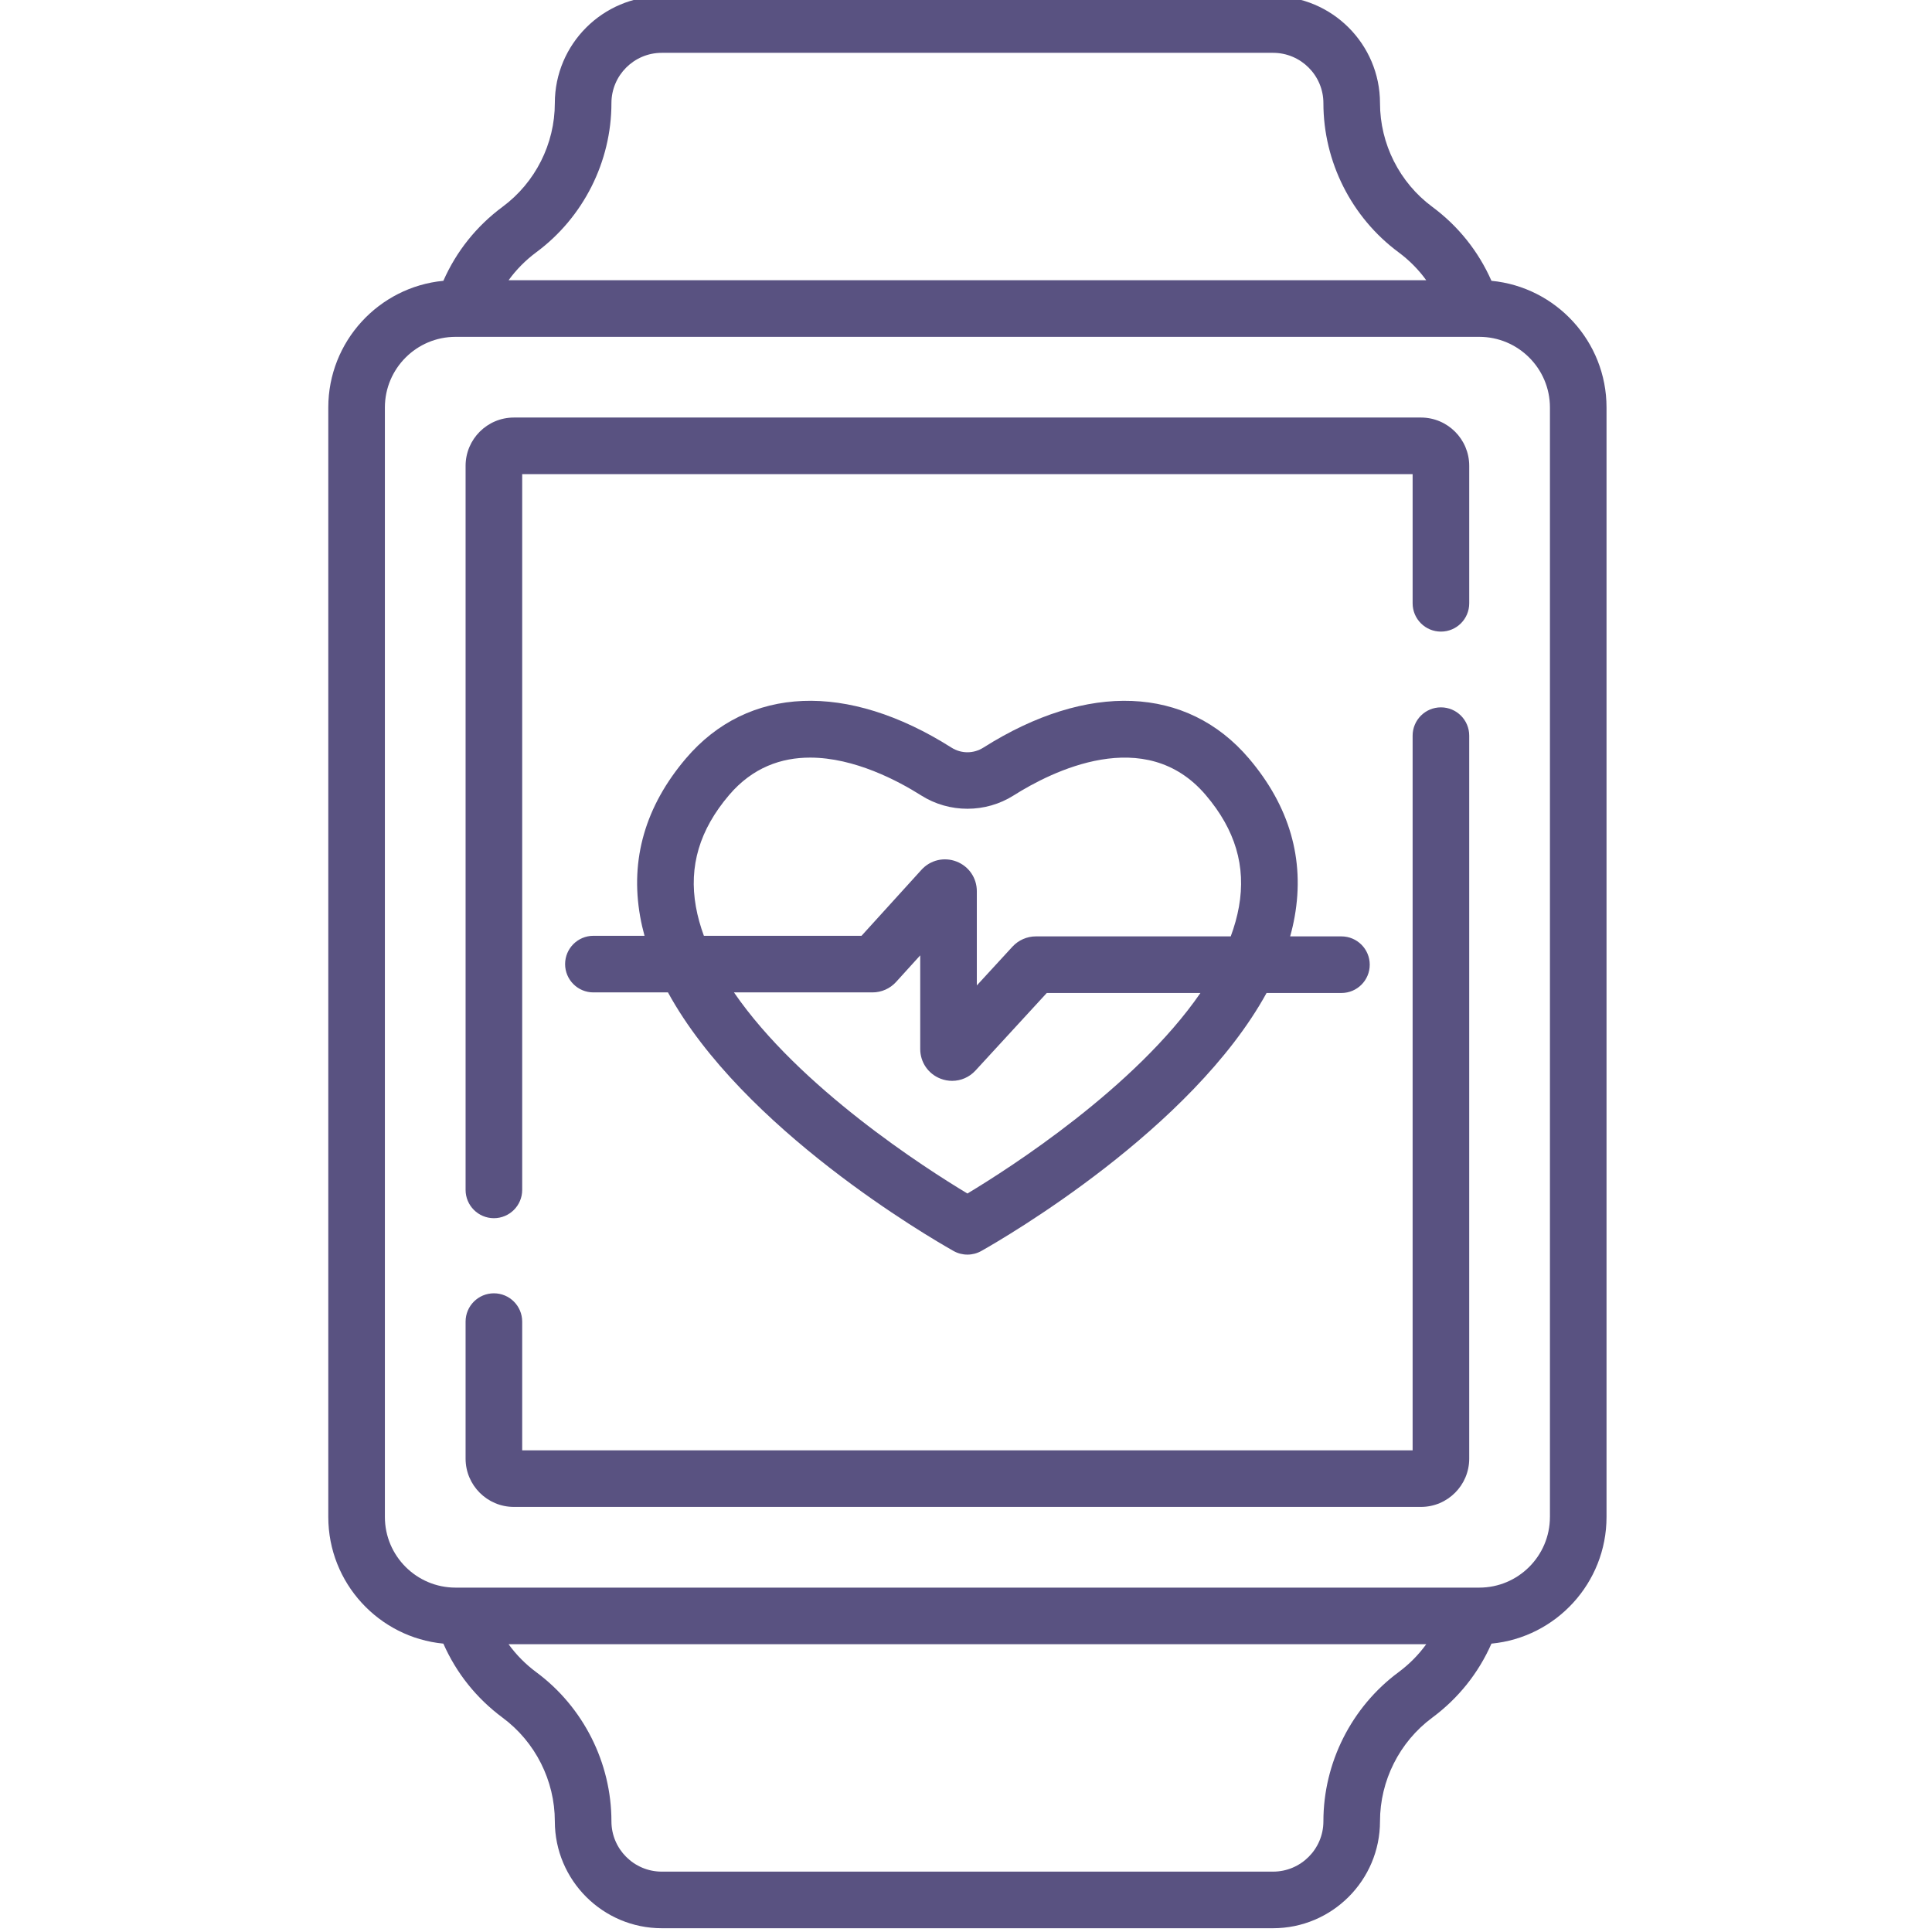 <?xml version="1.0"?>
<svg xmlns="http://www.w3.org/2000/svg" height="512px" viewBox="-86 1 511 511.999" width="512px"><g><path d="m63.258 256.496c0 4.145 3.355 7.5 7.5 7.5h19.758c19.781 36.16 69.184 64.863 75.676 68.523 1.141.645 2.41.965 3.684.965 1.27 0 2.539-.32 3.684-.965 6.48-3.656 55.75-32.281 75.59-68.367h19.844c4.141 0 7.5-3.359 7.5-7.5s-3.359-7.5-7.5-7.5h-13.59c.484-1.738.887-3.488 1.199-5.246 2.699-15.18-1.383-29.285-12.141-41.926-16.41-19.281-42.707-20.352-70.352-2.859-2.613 1.652-5.859 1.652-8.469 0-27.645-17.496-53.941-16.426-70.355 2.859-10.754 12.641-14.84 26.746-12.137 41.926.301 1.707.691 3.402 1.156 5.09h-13.547c-4.145 0-7.5 3.359-7.5 7.5zm106.617 60.797c-11.207-6.738-44.559-28.105-61.867-53.297h36.711c2.379 0 4.656-1.008 6.246-2.762l6.402-7.055v24.816c0 3.5 2.105 6.586 5.371 7.859 1.008.391 2.055.582 3.086.582 2.305 0 4.551-.953 6.188-2.734l18.891-20.551h40.727c-17.332 25.121-50.574 46.414-61.754 53.141zm-63.164-105.59c6.273-7.375 13.906-9.93 21.469-9.93 11.77 0 23.371 6.184 29.438 10.023 7.445 4.711 17.066 4.711 24.512 0 9.965-6.305 34.871-18.938 50.91-.094 7.824 9.191 10.699 18.867 8.793 29.578-.469 2.633-1.207 5.262-2.176 7.871h-51.637c-2.355 0-4.617.996-6.211 2.727l-9.441 10.273v-24.969c0-3.516-2.117-6.605-5.395-7.871-3.273-1.262-6.922-.402-9.281 2.199l-15.879 17.484h-41.777c-.941-2.559-1.66-5.133-2.121-7.719-1.906-10.707.973-20.383 8.797-29.574zm0 0" data-original="#000000" class="active-path" data-old_color="#000000" fill="#595281"/><path d="m308.75 75.418c-3.43-7.789-8.785-14.504-15.699-19.621-8.664-6.414-13.836-16.68-13.836-27.461 0-15.625-12.711-28.336-28.34-28.336h-162.004c-15.625 0-28.336 12.711-28.336 28.336 0 10.781-5.176 21.047-13.84 27.461-6.914 5.117-12.27 11.832-15.699 19.621-17.086 1.629-30.496 16.062-30.496 33.57v294.023c0 17.508 13.41 31.938 30.496 33.566 3.43 7.793 8.785 14.504 15.699 19.625 8.664 6.414 13.84 16.68 13.84 27.457 0 15.625 12.711 28.34 28.336 28.34h162.004c15.629 0 28.34-12.715 28.34-28.34 0-10.777 5.172-21.043 13.836-27.457 6.914-5.121 12.27-11.832 15.699-19.625 17.09-1.629 30.496-16.059 30.496-33.566v-294.023c0-17.508-13.406-31.938-30.496-33.57zm-253.129-7.566c12.469-9.23 19.914-24 19.914-39.516 0-7.352 5.98-13.336 13.336-13.336h162.004c7.355 0 13.34 5.984 13.34 13.336 0 15.516 7.441 30.285 19.91 39.516 2.844 2.109 5.312 4.602 7.344 7.414h-243.191c2.035-2.812 4.5-5.305 7.344-7.414zm228.504 376.297c-12.469 9.23-19.91 24-19.91 39.516 0 7.352-5.984 13.336-13.34 13.336h-162.004c-7.355 0-13.336-5.984-13.336-13.336 0-15.516-7.445-30.285-19.914-39.516-2.844-2.109-5.312-4.602-7.344-7.414h243.191c-2.031 2.812-4.5 5.305-7.344 7.414zm40.121-41.137c0 10.324-8.398 18.723-18.723 18.723h-271.301c-10.324 0-18.723-8.398-18.723-18.723v-294.023c0-10.324 8.398-18.723 18.723-18.723h271.305c10.32 0 18.723 8.398 18.723 18.723v294.023zm0 0" data-original="#000000" class="active-path" data-old_color="#000000" fill="#595281"/><path d="m295.359 188.457c-4.145 0-7.5 3.359-7.5 7.5v189.391h-235.973v-34.109c0-4.141-3.355-7.5-7.5-7.5-4.141 0-7.5 3.359-7.5 7.5v36.316c0 7.055 5.738 12.793 12.793 12.793h240.391c7.051 0 12.789-5.738 12.789-12.793v-191.598c0-4.141-3.355-7.5-7.5-7.5zm0 0" data-original="#000000" class="active-path" data-old_color="#000000" fill="#595281"/><path d="m290.07 111.652h-240.391c-7.055 0-12.793 5.738-12.793 12.793v191.887c0 4.141 3.359 7.5 7.5 7.5 4.145 0 7.5-3.359 7.5-7.5v-189.68h235.973v34.23c0 4.145 3.359 7.5 7.5 7.5 4.145 0 7.5-3.355 7.5-7.5v-36.438c0-7.055-5.738-12.793-12.789-12.793zm0 0" data-original="#000000" class="active-path" data-old_color="#000000" fill="#595281"/></g> </svg>
